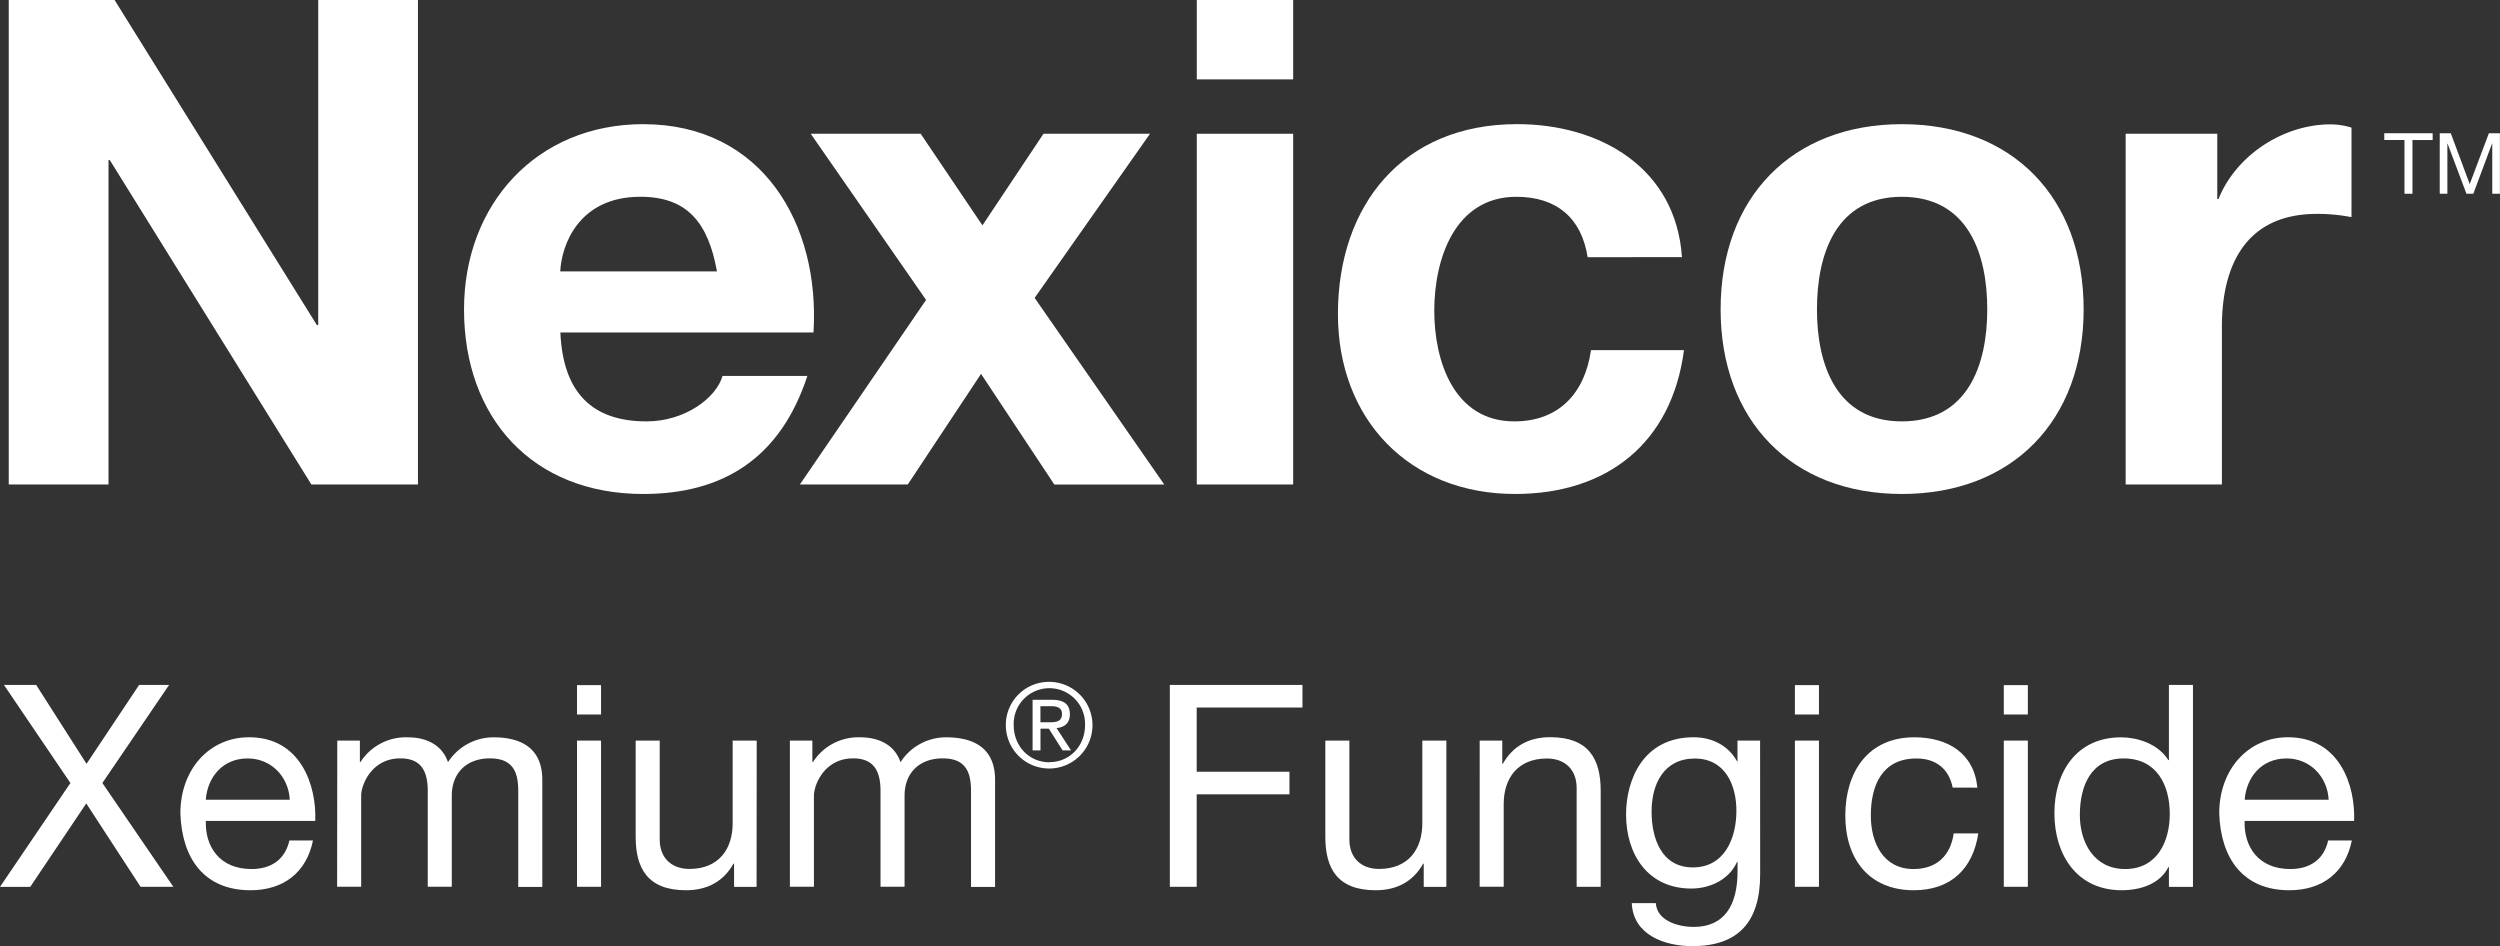 <svg xmlns="http://www.w3.org/2000/svg" id="Layer_1" data-name="Layer 1" viewBox="0 0 766.28 290.03"><rect x="0" y="0" width="766.28" height="290.03" fill="#333333" stroke="none"/><defs fill="#ffffff"><style>.cls-1{fill:#ffffff;}</style></defs><title>Artboard 5</title><path d="M21.58,240,1.21,209.94h9.88l15.43,24.18,16.12-24.18h9.19L31.38,240l21.75,31.81H43.08L26.44,246.26,9.27,271.83H0Z" fill="#ffffff"/><path d="M95.93,257.61c-2,9.88-9.1,15.26-19.15,15.26-14.3,0-21.06-9.88-21.49-23.58,0-13.43,8.84-23.31,21.06-23.31,15.86,0,20.72,14.82,20.28,25.65H63.09c-.26,7.8,4.16,14.74,14,14.74,6.07,0,10.31-2.95,11.61-8.75Zm-7.11-12.48c-.35-7-5.63-12.66-12.92-12.66-7.71,0-12.31,5.81-12.83,12.66Z" fill="#ffffff"/><path d="M103.38,227h6.93v6.59h.17A16.52,16.52,0,0,1,125,226c5.46,0,10.49,2.17,12.31,7.63a16.58,16.58,0,0,1,14-7.63c8.93,0,14.91,3.73,14.91,13v32.85h-7.37V242.45c0-5.55-1.47-10-8.67-10s-11.7,4.51-11.7,11.44v27.91h-7.37V242.45c0-5.81-1.82-10-8.41-10-8.75,0-12,8.06-12,11.44v27.91h-7.37Z" fill="#ffffff"/><path d="M184.23,219h-7.37v-9h7.37ZM176.86,227h7.37v44.81h-7.37Z" fill="#ffffff"/><path d="M231.9,271.83H225v-7.11h-.17c-3.12,5.55-8.15,8.15-14.56,8.15-11.79,0-15.43-6.76-15.43-16.38V227h7.37v30.34c0,5.46,3.47,9,9.1,9,8.93,0,13.26-6,13.26-14V227h7.37Z" fill="#ffffff"/><path d="M242.11,227H249v6.59h.17A16.52,16.52,0,0,1,263.7,226c5.46,0,10.49,2.17,12.31,7.63A16.58,16.58,0,0,1,290,226C299,226,305,229.71,305,239v32.85h-7.37V242.45c0-5.55-1.47-10-8.67-10s-11.7,4.51-11.7,11.44v27.91h-7.37V242.45c0-5.81-1.82-10-8.41-10-8.75,0-12,8.06-12,11.44v27.91h-7.37Z" fill="#ffffff"/><path d="M321.68,209a13.28,13.28,0,1,1-13.38,13.21A13.2,13.2,0,0,1,321.68,209Zm0,24.6c6.14,0,10.9-4.9,10.9-11.39a10.94,10.94,0,1,0-21.87,0C310.71,228.75,315.47,233.65,321.68,233.65Zm-5.18-19.1h6c3.69,0,5.43,1.46,5.43,4.44,0,2.8-1.77,4-4.08,4.22l4.44,6.85H325.7l-4.22-6.67h-2.56v6.67H316.5Zm2.41,6.89h2.52c2.13,0,4.08-.11,4.08-2.56,0-2.06-1.77-2.38-3.41-2.38h-3.2Z" fill="#ffffff"/><path d="M358.57,209.94h40.65v6.93H366.8v19.68h28.43v6.93H366.8v28.34h-8.23Z" fill="#ffffff"/><path d="M443.32,271.83h-6.93v-7.11h-.17c-3.12,5.55-8.15,8.15-14.56,8.15-11.79,0-15.43-6.76-15.43-16.38V227h7.37v30.34c0,5.46,3.47,9,9.1,9,8.93,0,13.26-6,13.26-14V227h7.37Z" fill="#ffffff"/><path d="M453.54,227h6.93v7.11h.17c3.12-5.55,8.15-8.15,14.56-8.15,11.79,0,15.43,6.76,15.43,16.38v29.47h-7.37V241.49c0-5.46-3.47-9-9.1-9-8.93,0-13.26,6-13.26,14v25.31h-7.37Z" fill="#ffffff"/><path d="M539.51,268c0,14.56-6.67,22-20.8,22-8.41,0-18.12-3.38-18.55-13.17h7.37c.34,5.37,6.76,7.28,11.61,7.28,9.62,0,13.44-6.93,13.44-17V264.2h-.17c-2.43,5.46-8.32,8.15-14,8.15-13.35,0-20-10.49-20-22.71,0-10.57,5.2-23.66,20.71-23.66,5.63,0,10.66,2.51,13.35,7.45h.09V227h6.93Zm-7.28-19.5c0-7.89-3.47-16-12.74-16-9.45,0-13.26,7.71-13.26,16.29,0,8.06,2.95,17.08,12.66,17.08S532.23,256.92,532.23,248.51Z" fill="#ffffff"/><path d="M557.53,219h-7.37v-9h7.37ZM550.16,227h7.37v44.81h-7.37Z" fill="#ffffff"/><path d="M598.52,241.41c-1.13-5.63-5-8.93-11.09-8.93-10.66,0-14,8.41-14,17.51,0,8.23,3.73,16.38,13.09,16.38,7.11,0,11.36-4.16,12.31-10.92h7.54c-1.65,10.92-8.49,17.42-19.76,17.42-13.7,0-21-9.54-21-22.88s6.93-24,21.15-24c10.14,0,18.29,4.77,19.33,15.43Z" fill="#ffffff"/><path d="M621.56,219h-7.37v-9h7.37ZM614.19,227h7.37v44.81h-7.37Z" fill="#ffffff"/><path d="M672.17,271.83h-7.37v-6.07h-.17c-2.43,4.94-8.15,7.11-14.3,7.11-13.78,0-20.63-10.92-20.63-23.58S636.46,226,650.16,226c4.59,0,11.18,1.73,14.47,7h.17V209.94h7.37Zm-20.8-5.46c9.88,0,13.69-8.49,13.69-16.9,0-8.84-4-17-14.13-17s-13.43,8.58-13.43,17.34C637.5,258.22,641.83,266.37,651.37,266.37Z" fill="#ffffff"/><path d="M720.87,257.61c-2,9.88-9.1,15.26-19.15,15.26-14.3,0-21.06-9.88-21.5-23.58,0-13.43,8.84-23.31,21.06-23.31,15.86,0,20.72,14.82,20.28,25.65H688c-.26,7.8,4.16,14.74,14,14.74,6.07,0,10.32-2.95,11.61-8.75Zm-7.11-12.48c-.35-7-5.64-12.66-12.91-12.66-7.71,0-12.31,5.81-12.83,12.66Z" fill="#ffffff"/><path class="cls-1" d="M2.68,0H35.12l62,99.63h.42V0h30.57V148.5H95.44L33.67,49.09h-.41V148.5H2.68Z" fill="#ffffff"/><path class="cls-1" d="M171.76,101.91c.83,18.72,10,27.25,26.42,27.25,11.86,0,21.42-7.28,23.29-13.94h26c-8.32,25.37-26,36.19-50.33,36.19-33.9,0-54.91-23.29-54.91-56.57,0-32.24,22.25-56.78,54.91-56.78,36.61,0,54.28,30.78,52.2,63.85Zm48-18.72c-2.7-15-9.15-22.88-23.5-22.88-18.72,0-24.13,14.56-24.54,22.88Z" fill="#ffffff"/><path class="cls-1" d="M283.85,91.93,248.5,41h33.7l18.93,28.08L319.84,41h32.65L317.13,91.31l39.73,57.2h-33.7L300.7,114.6l-22.46,33.9H245.17Z" fill="#ffffff"/><path class="cls-1" d="M396.37,24.33H366.83V0h29.54ZM366.83,41h29.54V148.5H366.83Z" fill="#ffffff"/><path class="cls-1" d="M486.63,78.83c-1.87-12.06-9.57-18.51-21.84-18.51-18.93,0-25.17,19.13-25.17,34.94,0,15.39,6,33.9,24.54,33.9,13.73,0,21.63-8.74,23.5-21.84h28.5c-3.74,28.5-23.5,44.09-51.79,44.09-32.44,0-54.28-22.88-54.28-55.12,0-33.49,20-58.24,54.91-58.24,25.37,0,48.67,13.31,50.54,40.77Z" fill="#ffffff"/><path class="cls-1" d="M582.92,38.06c33.9,0,55.74,22.46,55.74,56.78,0,34.11-21.84,56.57-55.74,56.57-33.7,0-55.53-22.46-55.53-56.57C527.38,60.53,549.22,38.06,582.92,38.06Zm0,91.1c20.17,0,26.2-17.26,26.2-34.32,0-17.26-6-34.52-26.2-34.52-20,0-26,17.26-26,34.52C556.91,111.9,562.95,129.16,582.92,129.16Z" fill="#ffffff"/><path class="cls-1" d="M651.54,41h28.08v20H680c5.41-13.52,20-22.88,34.32-22.88a22,22,0,0,1,6.44,1V66.56a53.88,53.88,0,0,0-10.61-1c-21.63,0-29.11,15.6-29.11,34.53V148.5H651.54Z" fill="#ffffff"/><path class="cls-1" d="M737,42.91h-6.19V40.84h14.83v2.08h-6.19V59.39H737Z" fill="#ffffff"/><path class="cls-1" d="M747.81,40.84h3.38L757,56.43l5.87-15.59h3.38V59.39h-2.34V44h-.06L758.1,59.39H756L750.2,44h-.05V59.39h-2.34Z" fill="#ffffff"/></svg>